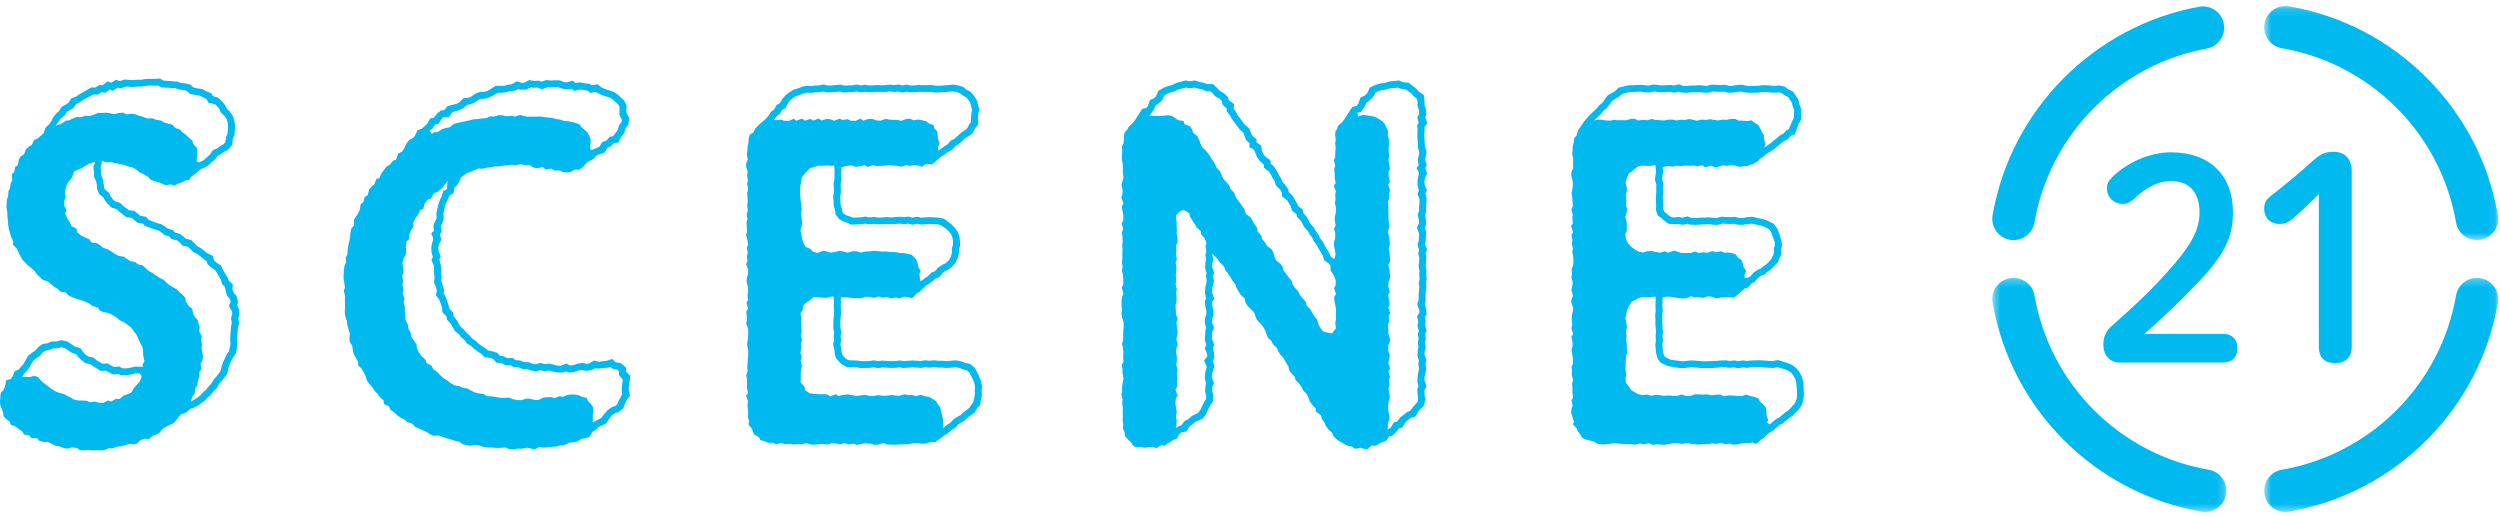 <?xml version="1.0" encoding="UTF-8"?>
<svg width="324px" height="67px" viewBox="0 0 324 67" version="1.1" xmlns="http://www.w3.org/2000/svg" xmlns:xlink="http://www.w3.org/1999/xlink">
    <!-- Generator: Sketch 52.6 (67491) - http://www.bohemiancoding.com/sketch -->
    <title>scene_21</title>
    <desc>Created with Sketch.</desc>
    <defs>
        <polygon id="path-1" points="1.572 1.145 31.905 1.145 31.905 31.477 1.572 31.477"></polygon>
        <polygon id="path-3" points="1.573 0.243 31.905 0.243 31.905 30.574 1.573 30.574"></polygon>
        <polygon id="path-5" points="2.474 0.242 32.808 0.242 32.808 30.576 2.474 30.576"></polygon>
    </defs>
    <g id="Page-1" stroke="none" stroke-width="1" fill="none" fill-rule="evenodd">
        <g id="Desktop" transform="translate(-453, -2188)">
            <g id="scene_21" transform="translate(453, 2186)">
                <path d="M300.519,27.159 C299.399,28.279 298.351,29.291 297.05,30.411 C296.544,30.845 296.071,31.026 295.46,31.026 C294.231,31.026 293.436,30.231 293.436,29.074 C293.436,28.352 293.65,27.918 294.267,27.412 C296.219,25.894 297.845,24.557 299.724,22.859 C300.555,22.1 301.242,21.667 302.398,21.667 C303.952,21.667 304.783,22.678 304.783,24.124 L304.783,46.925 C304.783,48.337 303.988,49.057 302.615,49.057 C301.242,49.057 300.519,48.337 300.519,46.925 L300.519,27.159 Z" id="Fill-1" fill="#00B9EE"></path>
                <path d="M260.488,33.073 C260.649,33.101 260.805,33.112 260.96,33.112 C262.278,33.112 263.44,32.167 263.673,30.827 C265.639,19.422 274.609,10.369 285.997,8.292 C287.492,8.02 288.482,6.586 288.212,5.09 C287.937,3.595 286.503,2.605 285.007,2.875 C271.359,5.363 260.602,16.22 258.242,29.89 C257.986,31.391 258.992,32.814 260.488,33.073" id="Fill-3" fill="#00B9EE"></path>
                <g id="Group-7" transform="translate(291.864, 1.635)">
                    <mask id="mask-2" fill="white">
                        <use xlink:href="#path-1"></use>
                    </mask>
                    <g id="Clip-6"></g>
                    <path d="M3.858,6.613 C15.377,8.6 24.45,17.673 26.437,29.195 C26.671,30.532 27.832,31.477 29.15,31.477 C29.303,31.477 29.461,31.463 29.62,31.438 C31.118,31.179 32.124,29.756 31.866,28.255 C29.484,14.446 18.604,3.569 4.795,1.184 C3.291,0.928 1.87,1.932 1.612,3.43 C1.356,4.928 2.36,6.354 3.858,6.613" id="Fill-5" fill="#00B9EE" mask="url(#mask-2)"></path>
                </g>
                <g id="Group-10" transform="translate(291.864, 37.77)">
                    <mask id="mask-4" fill="white">
                        <use xlink:href="#path-3"></use>
                    </mask>
                    <g id="Clip-9"></g>
                    <path d="M29.619,0.284 C28.118,0.023 26.697,1.032 26.436,2.53 C24.451,14.046 15.376,23.121 3.857,25.109 C2.359,25.367 1.355,26.793 1.614,28.292 C1.844,29.631 3.009,30.574 4.324,30.574 C4.479,30.574 4.638,30.563 4.794,30.535 C18.603,28.15 29.482,17.273 31.867,3.467 C32.123,1.965 31.117,0.542 29.619,0.284" id="Fill-8" fill="#00B9EE" mask="url(#mask-4)"></path>
                </g>
                <g id="Group-13" transform="translate(255.729, 37.77)">
                    <mask id="mask-6" fill="white">
                        <use xlink:href="#path-5"></use>
                    </mask>
                    <g id="Clip-12"></g>
                    <path d="M30.523,25.109 C19.001,23.122 9.928,14.046 7.943,2.527 C7.682,1.029 6.262,0.028 4.758,0.281 C3.262,0.543 2.256,1.966 2.515,3.464 C4.897,17.273 15.777,28.153 29.586,30.535 C29.744,30.563 29.9,30.577 30.058,30.577 C31.373,30.577 32.538,29.629 32.769,28.289 C33.024,26.791 32.021,25.368 30.523,25.109" id="Fill-11" fill="#00B9EE" mask="url(#mask-6)"></path>
                </g>
                <path d="M71.029,17.234 L71.571,17.284 L72.052,17.428 L72.624,17.498 L73.077,17.676 L73.686,17.715 L74.695,17.956 L75.148,18.156 L75.407,18.532 L75.854,18.896 L76.193,19.252 L76.391,19.666 L76.563,20.138 L76.485,21.103 L76.538,21.398 L76.81,21.384 L77.664,21.033 L78.07,20.389 L78.55,20.25 L79.054,19.708 L79.459,19.66 L80.049,18.865 L80.238,18.223 L80.568,17.79 L80.585,17.509 L80.282,16.878 L80.285,15.841 L80.135,15.555 L79.432,14.904 L79.084,14.671 L78.097,14.354 L77.472,14.076 L77.389,14.023 L77.099,13.912 L76.544,14.045 L76.113,13.734 L75.546,13.665 L75.201,13.595 L74.409,13.79 L74.086,13.503 L73.514,13.592 L72.752,13.464 L72.393,13.312 L71.901,13.289 L71.348,13.323 L70.956,13.295 L70.225,13.581 L69.711,13.356 L69.15,13.373 L68.797,13.325 L68.191,13.615 L67.496,13.626 L67.162,13.542 L66.587,13.817 L66.05,13.834 L65.411,13.995 L64.508,14.037 L63.435,14.635 L62.768,14.807 L62.384,14.801 L61.998,14.946 L61.408,15.346 L60.805,15.557 L60.524,15.599 L60.071,16.008 L59.412,16.308 L58.648,16.522 L58.139,17.225 L57.567,17.175 L57.497,17.181 L57.267,17.37 L56.83,18.045 L56.43,18.12 L56.088,18.621 L55.665,18.965 L55.943,19.368 L56.263,19.143 L56.727,19.115 L57.292,18.74 L57.745,18.598 L58.259,18.498 L58.809,18.07 L59.257,17.94 L60.844,17.598 L61.38,17.456 L61.889,17.428 L62.448,17.348 L62.976,17.311 L63.568,17.075 L64.027,17.109 L64.635,16.925 L65.114,16.939 L65.617,17.07 L66.239,17.006 L66.717,17.103 L67.376,16.897 L68.319,17.131 L68.922,17.109 L69.444,17.122 L69.986,17.092 L71.029,17.234 Z M74.548,53.136 L75.034,53.227 L75.451,53.439 L76.046,53.575 L76.182,53.936 L76.58,54.364 L76.866,54.795 L76.933,55.251 L76.827,55.707 L76.83,56.738 L77.931,56.157 L78.239,55.746 L78.737,55.157 L79.318,54.753 L79.746,54.609 L79.974,54.414 L80.185,53.939 L80.627,53.108 L80.568,52.524 L80.619,51.857 L80.71,51.198 L80.21,50.595 L80.238,50.161 L79.96,49.878 L79.398,49.8 L79.179,49.603 L77.544,49.778 L77.197,49.708 L76.649,49.97 L75.949,50.061 L75.473,49.939 L75.051,49.989 L74.431,50.198 L73.75,50.3 L73.403,50.131 L72.83,50.295 L72.102,50.259 L71.132,50.028 L70.501,50.1 L70.089,49.972 L69.45,50.12 L68.691,49.984 L68.338,49.836 L67.688,49.822 L67.243,49.614 L66.553,49.581 L66.198,49.339 L65.5,49.344 L65.072,49.08 L64.294,48.983 L63.977,48.544 L63.593,48.388 L62.798,48.305 L62.403,47.865 L61.953,47.593 L61.397,47.176 L61.08,46.865 L60.524,46.517 L60.221,46.095 L59.718,45.653 L59.457,45.314 L58.943,44.886 L58.431,43.966 L57.925,43.424 L57.875,43.012 L57.339,42.467 L57.289,41.867 L56.972,40.925 L56.485,40.246 L56.619,39.691 L56.522,39.235 L56.233,38.545 L56.33,38.017 L56.249,37.375 L56.258,36.855 L56.227,36.452 L55.913,35.682 L56.105,35.296 L55.918,34.676 L55.905,34.012 L56.055,33.303 L56.099,33.203 L56.152,32.88 L55.891,32.249 L56.235,31.894 L56.177,31.201 L56.574,30.298 L56.552,29.656 L56.8,28.536 L57.016,27.888 L57.225,27.466 L57.539,26.537 L57.583,26.721 L57.909,26.493 L58.023,25.459 L57.45,26.148 L57.475,26.251 L56.7,26.862 L56.21,27.046 L55.863,27.746 L55.443,27.849 L55.032,28.397 L54.859,29.058 L54.465,29.231 L54.162,29.859 L53.859,30.245 L53.584,30.773 L53.525,31.465 L53.278,31.819 L53.055,32.358 L53.016,33.014 L52.683,33.314 L52.591,34.028 L52.655,34.643 L52.555,35.096 L52.294,35.524 L52.152,36.146 L52.294,36.827 L52.297,37.319 L52.124,37.773 L52.235,38.467 L52.166,38.943 L52.285,39.588 L52.18,40.052 L52.433,40.747 L52.294,41.164 L52.48,41.845 L52.466,42.326 L52.558,43.471 L52.858,44.085 L52.916,44.56 L53.239,45.147 L53.258,45.614 L53.989,46.645 L54.025,47.118 L54.309,47.701 L54.67,48.185 L55.118,48.599 L55.293,49.047 L55.955,49.425 L56.13,49.822 L56.661,50.223 L57.431,50.976 L57.953,51.296 L58.362,51.635 L58.887,51.927 L59.532,52.041 L59.966,52.266 L60.602,52.352 L61.005,52.599 L61.511,52.852 L62.106,52.988 L62.67,53.066 L63.084,53.339 L63.768,53.366 L64.28,53.444 L64.811,53.55 L65.405,53.561 L65.978,53.525 L66.42,53.717 L66.998,53.845 L67.601,53.858 L68.238,53.647 L68.71,53.678 L69.197,53.808 L69.781,53.85 L70.425,53.522 L71.387,53.461 L71.874,53.603 L72.535,53.336 L72.958,53.433 L73.583,53.172 L74.025,53.133 L74.548,53.136 Z M68.811,60.124 L68.255,60.021 L67.601,60.165 L67.104,60.129 L66.526,60.241 L65.995,60.207 L65.525,59.999 L64.858,60.038 L64.321,60.049 L63.799,59.993 L63.218,59.993 L62.687,59.943 L62.217,59.751 L61.631,59.648 L60.961,59.785 L59.966,59.576 L59.563,59.265 L58.932,59.12 L58.442,58.945 L57.886,58.809 L57.397,58.626 L56.861,58.453 L56.18,58.481 L55.757,58.292 L55.326,58.006 L54.292,57.53 L53.773,57.314 L53.475,56.933 L52.805,56.708 L52.472,56.391 L51.893,56.132 L51.493,55.829 L51.11,55.465 L50.618,55.126 L50.448,54.681 L49.736,54.353 L49.725,53.911 L49.203,53.433 L48.939,53.033 L48.5,52.61 L48.266,52.188 L47.863,51.735 L47.543,51.307 L47.413,50.843 L47.176,50.309 L46.885,49.808 L46.409,49.344 L46.423,48.925 L45.834,47.86 L45.734,47.382 L45.656,46.848 L45.308,46.256 L45.283,45.809 L45.35,45.283 L45.011,44.119 L44.967,43.61 L44.755,43.012 L44.68,42.512 L44.711,42.006 L44.716,41.436 L44.7,40.872 L44.722,40.333 L44.552,39.696 L44.714,39.276 L44.616,38.601 L44.519,38.048 L44.561,36.994 L44.644,36.48 L44.847,36.007 L44.83,35.329 L45.031,34.926 L45.058,34.27 L45.144,33.767 L45.267,33.244 L45.375,32.691 L45.417,32.096 L45.539,31.599 L45.867,31.24 L45.881,30.456 L46.404,29.653 L46.657,29.125 L46.737,28.452 L47.082,28.208 L47.271,27.513 L47.655,27.302 L47.841,26.554 L48.119,26.215 L48.513,25.895 L48.758,25.214 L49.161,25.064 L49.475,24.402 L50.103,23.577 L50.523,23.346 L50.923,22.837 L51.332,22.682 L51.602,21.892 L52.094,21.662 L52.347,21.292 L52.65,20.641 L53.039,20.138 L53.497,19.897 L53.773,19.616 L54.103,18.874 L54.651,18.685 L55.354,18.065 L55.763,17.345 L56.199,17.267 L56.647,16.717 L57.194,16.28 L57.558,16.294 L58.009,15.741 L59.157,15.457 L59.51,15.282 L60.057,14.726 L60.641,14.687 L61.039,14.537 L61.608,14.143 L62.195,13.906 L62.717,13.92 L63.134,13.801 L63.601,13.542 L64.221,13.125 L65.305,13.117 L65.95,12.953 L66.292,12.933 L66.995,12.533 L67.576,12.731 L67.929,12.719 L68.605,12.372 L69.18,12.486 L69.833,12.45 L70.178,12.58 L70.795,12.375 L71.351,12.439 L71.882,12.411 L72.585,12.416 L73.063,12.631 L73.428,12.678 L74.234,12.458 L74.564,12.756 L75.168,12.664 L75.712,12.797 L76.388,12.847 L76.685,13.042 L77.455,12.92 L77.95,13.328 L78.423,13.534 L79.551,13.909 L80.007,14.223 L80.88,15.018 L81.213,15.685 L81.18,16.291 L81.197,16.63 L81.536,17.3 L81.447,18.165 L81.083,18.607 L80.896,19.254 L80.546,19.696 L80.118,20.491 L79.571,20.539 L79.112,21.003 L78.753,21.122 L78.336,21.792 L77.35,22.112 L76.908,22.615 L76.393,22.854 L76.029,23.099 L75.568,23.63 L75.162,23.935 C75.084,23.997 74.995,24.024 74.898,24.024 L74.801,23.98 L74.5,23.974 L73.956,24.286 L73.5,24.35 L72.991,24.297 L72.516,24.099 L71.86,24.094 L71.446,23.849 L70.695,23.966 L70.375,23.646 L69.575,23.805 L69.127,23.705 L68.685,23.413 L67.993,23.388 L67.496,23.265 L66.806,23.429 L66.339,23.349 L65.736,23.421 L65.205,23.466 L64.647,23.574 L64.149,23.555 L63.56,23.699 L63.059,23.732 L62.498,23.874 L61.995,23.835 L61.383,24.094 L60.891,24.322 L60.519,24.413 L59.743,25 L59.488,25.55 L59.171,26.095 L58.907,26.304 L58.748,27.093 L58.273,27.321 L58.042,27.835 L57.834,28.258 L57.664,28.766 L57.467,29.703 L57.508,30.404 L57.147,31.313 L57.244,32.077 L57.011,32.336 L57.205,33.086 L56.9,33.617 L56.811,34.07 L56.825,34.484 L57.122,35.254 L56.939,35.638 L57.125,36.335 L57.155,36.825 L57.153,37.364 L57.25,38 L57.189,38.415 L57.392,39.004 L57.55,39.632 L57.492,39.982 L57.823,40.613 L58.173,41.697 L58.22,41.989 L58.731,42.526 L58.784,42.982 L59.193,43.488 L59.665,44.308 L60.157,44.752 L60.416,45.089 L60.927,45.539 L61.153,45.845 L61.697,46.217 L62.023,46.542 L62.456,46.862 L63.009,47.207 L63.218,47.412 L63.84,47.537 L64.502,47.752 L64.761,48.085 L65.347,48.205 L65.706,48.416 L66.428,48.399 L66.82,48.677 L67.443,48.724 L67.874,48.922 L68.513,48.936 L69,49.147 L69.38,49.205 L70.084,49.027 L70.556,49.186 L71.204,49.116 L72.241,49.386 L72.655,49.397 L73.4,49.116 L73.858,49.358 L74.261,49.328 L74.89,49.119 L75.501,49.03 L75.974,49.15 L76.332,49.111 L77.011,48.724 L77.555,48.88 L78.506,48.783 L79.362,48.524 L79.765,48.933 L80.466,49.061 L81.169,49.675 L81.138,50.139 L81.7,50.734 L81.6,51.549 L81.508,52.004 L81.48,52.457 L81.644,53.289 L81.236,53.833 L81.01,54.287 L80.76,54.951 L80.174,55.407 L79.676,55.571 L79.32,55.835 L78.965,56.26 L78.562,56.874 L77.586,57.344 L77.088,57.778 L76.78,57.972 L76.349,58.667 L75.662,58.828 L75.598,58.828 L75.357,58.881 L74.77,59.24 L74.275,59.32 L73.722,59.382 L73.105,59.715 L72.646,59.71 L72.049,59.885 L71.54,59.907 L70.423,60.021 L69.92,59.913 L69.227,60.249 L68.811,60.124 Z" id="Fill-14" fill="#00B9EE"></path>
                <path d="M20.221,17.524 L20.846,17.616 L21.258,17.866 L22.4,18.191 L22.686,18.575 L23.356,18.797 L23.645,19.15 L24.129,19.5 L24.499,19.862 L24.941,20.226 L25.035,20.648 L25.508,21.149 L25.561,21.56 L25.586,22.061 L25.508,22.553 L25.491,22.931 L25.814,23.053 L26.42,22.744 L26.8,22.38 L27.178,22.074 L27.595,21.457 L28.112,21.254 L28.632,20.862 L29.005,20.673 L29.188,20.426 L29.324,19.681 L29.488,19.331 L29.558,18.294 L29.494,17.819 L29.363,17.416 L29.088,17.029 L28.624,16.576 L28.41,16.106 L28.11,15.734 L27.826,15.501 L27.009,15.328 L26.773,14.845 L25.903,14.397 L25.374,14.316 L24.61,14.163 L24.243,13.802 L23.815,13.669 L23.084,13.574 L22.725,13.427 L20.919,13.332 L20.524,13.104 L19.429,13.091 L18.956,13.116 L18.359,13.224 L17.839,13.21 L17.249,13.277 L16.304,13.216 L15.632,13.469 L15.29,13.363 L14.614,13.774 L14.253,13.605 L13.655,14.016 L13.186,13.938 L12.594,14.28 L12.113,14.236 L10.72,14.989 L10.184,15.353 L9.911,15.462 L9.516,16.006 L8.677,16.493 L8.324,17.046 L7.918,17.33 L7.209,18.305 L7.951,18.027 L8.527,17.646 L8.974,17.588 L9.528,17.31 L10.017,17.146 L10.5,17.196 L11.109,16.985 L11.565,17.043 L12.171,16.865 L12.721,16.618 L13.177,16.649 L13.744,16.59 L14.242,16.671 L14.767,16.799 L15.437,16.637 L15.96,16.598 L16.391,16.818 L17.094,16.726 L17.566,16.824 L18.056,17.015 L18.617,17.168 L19.12,17.357 L19.751,17.321 L20.221,17.524 Z M11.585,23.209 L11.054,23.481 L10.578,23.812 L10.125,23.976 L9.597,24.243 L9.336,25.01 L9.074,25.343 L8.719,25.746 L8.532,26.383 L8.399,26.911 L8.521,27.592 L8.332,27.976 L8.327,28.623 L8.619,29.249 L8.438,29.657 L8.744,30.347 L9.061,30.816 L9.247,31.295 L9.936,31.656 L9.997,32.087 L10.517,32.537 L11.576,33.012 L11.829,33.41 L12.61,33.535 L12.972,33.782 L13.372,34.119 L13.994,34.319 L14.423,34.58 L14.87,34.891 L15.384,35.169 L16.051,35.261 L16.413,35.545 L16.894,35.834 L17.536,35.956 L17.867,36.253 L18.52,36.409 L19.231,37.093 L19.771,37.382 L20.174,37.685 L20.638,37.985 L21.169,38.233 L21.903,38.93 L22.92,39.508 L23.237,39.861 L23.682,40.231 L24.026,40.618 L24.09,41.093 L24.435,41.629 L24.93,42.041 L24.98,42.449 L25.183,42.986 L25.627,43.492 L25.722,43.917 L25.894,44.445 L25.802,44.904 L26.155,45.574 L26.047,45.96 L26.172,46.585 L26.117,47.055 L26.228,47.672 L26.306,48.214 L26.242,48.692 L25.994,49.132 L26.097,49.877 L25.847,50.202 L25.83,50.894 L25.658,51.314 L25.588,51.934 L25.333,52.298 L25.23,52.968 L24.974,53.332 L24.693,54.074 L25.28,53.735 L25.928,53.284 L26.37,52.787 L26.692,52.531 L27.084,52.022 L27.367,51.75 L27.729,51.13 L28.04,50.822 L28.59,50.079 L28.727,49.471 L28.913,48.915 L29.438,47.845 L29.675,47.528 L29.869,46.613 L29.819,45.991 L29.953,44.228 L30.044,43.886 L29.936,43.219 L30.1,42.697 L30.075,42.385 L29.663,41.646 L29.905,41.093 L29.836,40.829 L29.413,40.29 L29.21,39.545 L29.208,39.431 L29.133,39.147 L28.766,38.822 L28.66,38.313 L27.921,37.035 L27.454,36.701 L26.889,36.245 L26.806,35.862 L26.3,35.503 L25.569,34.911 L24.98,34.605 L24.365,33.974 L23.618,33.818 L23.245,33.363 L22.934,33.143 L22.222,32.99 L21.928,32.637 L21.313,32.456 L20.88,32.084 L20.518,31.859 L20.004,31.723 L18.773,31.261 L18.492,30.98 L17.817,30.858 L17.044,30.219 L16.346,30.13 L15.423,29.396 L15.109,29.115 L14.467,28.91 L13.944,28.412 L13.561,27.901 L13.408,27.595 L12.858,27.167 L12.574,26.483 L12.552,25.941 L12.463,25.513 L12.168,24.871 L12.199,24.34 L12.088,23.634 L12.179,23.436 L12.327,22.981 L11.585,23.209 Z M12.777,54.185 L13.375,54.202 L13.992,53.913 L14.414,54.021 L15.045,53.679 L15.49,53.71 L16.057,53.254 L17.005,52.895 L17.386,52.25 L18.067,51.503 L18.328,50.936 L18.325,50.699 L18.119,50.399 L17.527,50.399 L16.933,50.555 L16.349,50.627 L15.685,50.638 L15.32,50.452 L14.623,50.533 L13.744,50.041 L13.044,50.066 L12.049,49.44 L11.718,49.196 L11.073,49.062 L10.517,48.637 L10.097,48.217 L9.878,47.936 L9.233,47.675 L8.377,47.108 L7.999,47.014 L7.307,47.144 L6.912,47.147 L6.264,47.378 L5.908,47.428 L5.564,47.642 L5.152,48.145 L4.677,48.426 L4.36,48.692 L3.74,49.735 L2.837,50.813 L3.829,50.861 L4.513,50.705 L4.952,50.894 L5.275,51.291 L5.719,51.692 L6.223,52.036 L6.614,52.37 L7.104,52.673 L7.626,52.901 L8.204,53.034 L8.61,53.259 L9.102,53.49 L9.541,53.765 L10.139,53.904 L10.728,53.907 L11.24,53.943 L11.679,54.141 L12.285,54.046 L12.777,54.185 Z M11.446,60.317 L10.856,60.367 L10.348,60.342 L9.953,60.047 L9.302,59.981 L8.663,60.153 L8.229,60.053 L7.771,59.856 L7.179,59.761 L6.753,59.53 L6.248,59.302 L5.605,59.266 L5.111,59.155 L4.822,58.794 L4.046,58.758 L3.79,58.443 L3.112,58.302 L2.898,57.932 L2.403,57.582 L2,57.259 L1.383,57.048 L1.286,56.67 L0.749,56.273 L0.438,55.914 L0.413,55.497 L0.024,54.457 L0.002,53.988 L0.093,52.879 L0.435,52.578 L0.585,52.262 L0.827,51.258 L1.347,51.144 L1.414,51.114 L1.603,50.822 L1.914,50.091 L2.401,49.904 L3.048,49.165 L3.643,48.117 L4.179,47.692 L4.527,47.472 L4.997,46.947 L5.553,46.563 L6.092,46.505 L6.717,46.252 L7.254,46.26 L7.979,46.085 L8.755,46.271 L9.675,46.9 L10.437,47.141 L10.798,47.667 L11.131,47.992 L11.432,48.206 L12.096,48.339 L12.56,48.717 L13.252,49.123 L13.958,49.107 L14.748,49.568 L15.44,49.493 L15.876,49.729 L16.318,49.746 L16.794,49.682 L17.472,49.515 L18.525,49.529 L18.478,49.229 L18.725,48.82 L18.556,48.053 L18.539,47.561 L18.464,46.989 L18.147,46.399 L17.716,45.426 L17.344,44.934 L17.03,44.476 L16.535,44.081 L16.06,43.759 L15.526,43.5 L15.131,43.175 L14.642,42.855 L14.131,42.58 L13.483,42.46 L12.972,42.288 L12.682,41.863 L11.971,41.66 L11.604,41.343 L11.02,41.087 L10.473,40.882 L9.894,40.72 L9.364,40.523 L8.883,40.292 L8.546,39.92 L7.813,39.784 L7.518,39.467 L7.001,39.155 L6.612,38.819 L6.175,38.466 L5.53,38.266 L5.214,37.946 L4.805,37.568 L4.496,37.149 L4.077,36.74 L3.607,36.387 L2.865,35.62 L2.389,34.694 L2.175,34.202 L1.658,33.713 L1.733,33.304 L1.444,32.693 L1.283,32.201 L1.144,31.678 L1.063,31.153 L1.03,30.619 L0.958,30.055 L0.95,29.524 L0.836,28.923 L0.883,27.876 L1.058,27.417 L1.091,26.786 L1.297,26.369 L1.391,25.755 L1.594,25.324 L1.528,24.582 L1.831,24.32 L1.967,23.642 L2.32,23.392 L2.451,22.639 L2.684,22.258 L3.101,22.019 L3.373,21.335 L3.699,21.043 L4.121,20.765 L4.444,20.12 L4.83,19.97 L5.286,19.598 L5.661,19.25 L5.897,18.55 L6.348,18.122 L6.603,17.788 L6.895,17.207 L7.329,16.654 L7.618,16.44 L7.979,15.862 L8.855,15.339 L9.272,14.719 L9.806,14.547 L10.234,14.252 L11.857,13.321 L12.31,13.357 L12.908,13.007 L13.291,13.06 L13.964,12.532 L14.389,12.732 L15.048,12.34 L15.532,12.512 L16.124,12.309 L17.241,12.387 L17.794,12.326 L18.283,12.34 L18.889,12.234 L19.418,12.209 L20.015,12.226 L20.724,12.173 L21.177,12.443 L23.014,12.579 L23.381,12.735 L24.018,12.807 L24.688,12.982 L25.041,13.321 L25.522,13.449 L26.189,13.527 L26.678,13.81 L27.398,14.091 L27.59,14.458 L28.232,14.644 L28.793,15.156 L29.21,15.695 L29.38,16.048 L29.8,16.487 L30.214,17.099 L30.381,17.671 L30.47,18.258 L30.394,19.531 L30.178,19.987 L30.1,20.754 L29.58,21.399 L29.08,21.635 L28.532,22.041 L28.237,22.172 L27.79,22.73 L27.406,23.031 L26.906,23.495 L26.378,23.781 L25.986,23.931 L25.066,24.721 L24.818,24.86 L24.452,25.352 L24.035,25.371 L23.52,25.669 L23.073,25.807 L22.553,26.055 L22.169,25.888 L21.494,26.013 L20.588,25.627 L20.004,25.474 L19.495,25.274 L19.19,24.907 L18.631,24.593 L18.111,24.351 L17.733,24.009 L17.194,23.714 L16.58,23.57 L16.107,23.37 L14.965,23.156 L14.431,23.019 L13.797,23.045 L13.219,22.855 L13.183,23.139 L13.041,23.703 L13.102,24.273 L13.097,24.676 L13.341,25.304 L13.447,25.86 L13.48,26.308 L13.6,26.569 L14.131,26.989 L14.356,27.481 L14.642,27.848 L14.92,28.095 L15.573,28.301 L16.001,28.726 L16.688,29.235 L17.411,29.327 L18.178,29.977 L18.906,30.091 L19.281,30.497 L20.254,30.878 L20.963,31.081 L21.436,31.389 L21.733,31.628 L22.403,31.814 L22.686,32.137 L23.301,32.295 L23.879,32.737 L24.076,32.946 L24.763,33.093 L25.213,33.532 L25.538,33.882 L26.083,34.188 L26.87,34.816 L27.606,35.181 L27.701,35.709 L28.012,36.009 L28.641,36.409 L28.896,36.979 L29.524,38.041 L29.597,38.319 L30.183,38.891 L30.119,39.486 L30.228,39.845 L30.675,40.401 L30.853,41.171 L30.72,41.513 L30.975,42.105 L31.012,42.816 L30.884,43.242 L30.992,43.906 L30.831,44.428 L30.722,45.996 L30.778,46.622 L30.695,47.189 L30.531,47.903 L30.183,48.348 L29.744,49.257 L29.591,49.721 L29.466,50.441 L28.704,51.417 L28.413,51.711 L28.118,52.281 L27.732,52.634 L27.295,53.195 L26.962,53.454 L26.497,53.974 L25.53,54.633 L24.991,54.877 L24.652,54.991 L24.171,55.447 L23.515,55.675 L23.173,56.006 L22.828,56.481 L22.464,56.84 L21.536,57.304 L21.055,57.596 L20.641,58.118 L20.24,58.321 L19.757,58.499 L19.262,58.952 L18.826,58.83 L18.225,59.041 L17.722,59.511 L17.297,59.578 L16.794,59.514 L16.182,59.708 L15.679,59.836 L15.176,59.883 L14.598,60.109 L14.136,60.086 L13.514,60.334 L13.041,60.361 L12.516,60.348 L11.971,60.37 L11.446,60.317 Z" id="Fill-16" fill="#00B9EE"></path>
                <path d="M151.84,17.002 L152.698,17.574 L153.396,17.674 L153.513,18.088 L154.23,18.383 L154.48,18.739 L154.628,19.214 L155.195,19.678 L155.386,20.076 L155.57,20.568 L155.801,21.085 L156.301,21.541 L156.612,21.933 L157.477,23.278 L157.694,23.751 L158.135,24.215 L158.299,24.648 L158.519,25.157 L158.964,25.63 L159.317,26.035 L159.467,26.483 L159.948,26.961 L160.081,27.392 L160.387,27.901 L160.757,28.354 L161.032,28.79 L161.346,29.249 L161.46,29.727 L162.099,30.183 L162.555,31.036 L162.911,31.506 L162.975,31.984 L163.456,32.509 L163.545,32.946 L163.967,33.457 L164.228,33.888 L164.782,34.299 L165.015,34.689 L165.135,35.172 L165.36,35.717 L165.916,36.165 L166.219,36.543 L166.316,37.004 L167.03,37.96 L167.392,38.397 L167.506,38.858 L167.895,39.372 L168.265,39.798 L168.481,40.242 L169.232,41.135 L169.335,41.596 L169.832,42.096 L170.057,42.513 L170.344,42.989 L170.722,43.447 L170.819,43.917 L171.091,44.465 L171.472,44.945 L172.089,45.123 L172.629,45.21 L173.137,44.531 L173.046,43.814 L173.151,43.367 L173.118,42.744 L173.157,42.23 L173.071,41.615 L172.951,41.048 L172.901,40.523 L173.14,40.112 L172.901,39.342 L173.093,38.98 L173.101,38.341 L172.876,37.696 L172.437,37.015 L172.428,36.431 L172.217,36.17 L171.586,35.706 L171.461,35.167 L170.886,34.224 L170.675,33.78 L170.227,33.193 L170.091,32.834 L169.707,32.329 L169.51,31.97 L169.023,31.411 L168.612,30.625 L168.101,30.113 L168.014,29.741 L167.433,29.285 L167.286,28.732 L166.8,27.937 L166.144,27.442 L166.102,26.894 L165.863,26.522 L165.343,26.022 L165.229,25.516 L164.89,25.001 L164.684,24.576 L164.459,24.234 L163.82,23.751 L163.789,23.339 L163.267,22.858 L162.914,22.344 L162.666,21.758 L162.639,21.652 L162.494,21.377 L161.913,21.06 L161.949,20.579 L161.474,20.112 L161.146,19.211 L160.637,18.739 L159.634,17.377 L159.425,16.979 L158.964,16.396 L158.98,16.045 L158.455,15.581 L158.336,15.086 L158.058,14.786 L157.463,14.469 L157.104,14.025 L156.879,13.838 L156.256,13.783 L155.762,13.58 L155.247,13.48 L154.817,13.355 L154.194,13.446 L153.738,13.349 L152.732,13.591 L152.118,13.883 L151.653,13.991 L151.195,14.177 L150.906,14.366 L150.628,14.975 L150.052,15.475 L149.83,15.598 L149.527,16.223 L148.954,17.002 L150.188,17.021 L150.747,16.996 L151.3,16.94 L151.84,17.002 Z M152.843,29.46 L152.415,29.91 L152.487,30.691 L152.482,31.178 L152.529,31.745 L152.501,32.256 L152.598,32.862 L152.623,33.379 L152.412,33.813 L152.473,34.499 L152.398,34.98 L152.526,35.625 L152.359,36.034 L152.476,36.723 L152.418,37.187 L152.387,37.746 L152.457,38.341 L152.354,38.808 L152.526,39.486 L152.426,39.911 L152.482,40.537 L152.482,41.059 L152.354,41.546 L152.404,42.719 L152.632,43.353 L152.471,43.739 L152.523,44.392 L152.618,44.957 L152.576,45.443 L152.443,45.949 L152.635,46.649 L152.479,47.044 L152.418,47.633 L152.534,48.262 L152.515,48.751 L152.454,49.279 L152.607,49.932 L152.504,50.366 L152.598,51.008 L152.526,51.48 L152.559,52.086 L152.354,52.52 L152.61,53.284 L152.395,53.637 L152.329,54.255 L152.509,55.428 L152.407,55.895 L152.496,56.545 L152.437,57.454 L152.821,57.212 L153.11,57.118 L153.491,56.587 L153.963,56.334 L154.475,55.903 L155.275,55.511 L155.539,55.163 L156.067,54.077 L156.309,53.713 L156.331,53.359 L156.179,52.726 L156.234,51.978 L156.32,51.7 L156.145,51.075 L156.192,50.332 L156.393,49.537 L156.051,48.701 L156.42,48.256 L156.459,48.187 L156.434,47.867 L156.142,47.091 L156.34,46.73 L156.165,46.116 L156.179,45.532 L156.223,44.759 L156.318,44.517 L156.151,43.906 L156.17,43.203 L156.345,42.758 L156.351,42.319 L156.198,41.677 L156.145,40.99 L156.315,40.665 L156.167,40.056 L156.192,39.356 L156.393,38.413 L156.287,37.777 L156.379,37.39 L156.179,36.754 L156.218,36.012 L156.309,35.659 L156.223,35.011 L156.337,34.572 L156.226,33.891 L156.368,33.524 L156.117,32.871 L155.689,32.412 L155.631,31.956 L155.067,31.456 L154.853,31.05 L154.536,30.575 L154.247,30.11 L154.116,29.616 L153.46,29.238 L153.366,29.199 L152.843,29.46 Z M177.713,17.038 L178.235,17.163 L178.672,17.402 L179.136,17.688 L179.464,18.063 L179.656,18.508 L179.911,19.011 L179.85,19.439 L179.995,20.054 L180.061,20.571 L179.975,21.04 L179.964,21.621 L180.042,22.211 L179.947,22.678 L180.031,23.309 L180.134,23.867 L179.947,24.281 L179.981,24.94 L180.136,25.535 L179.906,25.913 L180.142,26.672 L180.034,27.075 L180.067,27.684 L179.872,28.117 L179.934,28.796 L179.928,29.307 L179.95,29.863 L179.939,30.397 L180.031,30.992 L180.028,31.497 L179.875,31.97 L180.014,32.662 L180.086,33.182 L180.117,33.71 L179.972,34.177 L180.086,34.853 L180.136,35.375 L180.148,35.903 L179.922,36.34 L180.095,37.082 L180.148,37.577 L180.139,38.094 L179.95,38.555 L179.917,39.189 L180.125,39.836 L179.903,40.201 L180.103,41.449 L179.922,41.866 L180.17,42.611 L179.97,42.966 L180.042,43.647 L179.87,44.075 L179.936,44.748 L179.931,45.262 L180.156,45.907 L180.1,46.344 L179.92,46.825 L179.922,47.469 L180.123,48.098 L179.934,49.068 L180.15,49.763 L179.928,50.121 L180.142,50.872 L179.992,51.261 L180.061,51.917 L179.939,52.378 L180.073,53.051 L180.117,53.568 L179.967,54.024 L179.903,54.627 L179.92,55.216 L180.042,55.817 L180.095,56.353 L179.889,56.751 L179.861,57.232 L179.856,57.646 L180.203,57.462 L180.667,56.709 L181.076,56.642 L181.423,56.134 L182.407,55.372 L182.741,55.269 L183.086,54.802 L183.736,54.052 L183.795,53.726 L183.722,53.176 L183.669,52.401 L183.842,52.067 L183.689,51.455 L183.717,50.752 L183.914,49.796 L183.808,49.154 L183.9,48.765 L183.7,48.128 L183.742,47.383 L183.833,47.025 L183.747,46.374 L183.861,45.932 L183.747,45.246 L183.889,44.876 L183.7,44.195 L183.82,43.745 L183.653,42.98 L183.97,42.497 L183.934,42.166 L183.658,41.418 L183.853,40.907 L183.856,40.378 L183.881,39.8 L183.95,39.306 L183.87,38.661 L183.978,38.188 L183.931,37.599 L183.967,37.132 L183.845,36.487 L183.95,35.5 L183.797,34.783 L183.931,34.427 L183.7,33.721 L183.875,33.182 L183.9,32.242 L183.625,31.464 L183.886,30.989 L183.895,30.544 L183.736,29.827 L183.911,29.343 L183.908,28.771 L183.97,28.248 L183.972,27.839 L183.7,27.072 L183.897,26.722 L183.728,26.127 L183.703,25.474 L183.822,24.785 L183.861,24.673 L183.886,24.357 L183.575,23.773 L183.87,23.398 L183.728,22.736 L183.945,21.799 L183.775,21.11 L183.681,19.448 L183.725,18.961 L183.658,18.213 L183.87,17.927 L183.683,17.216 L183.917,16.74 L183.911,16.326 L183.703,15.692 L183.722,15.173 L183.703,15.081 L183.578,14.747 L183.172,14.436 L182.927,14.13 L182.216,13.61 L181.543,13.496 L181.24,13.363 L180.217,13.43 L179.564,13.63 L179.075,13.683 L178.591,13.822 L178.271,13.994 L177.946,14.6 L177.374,15.122 L177.112,15.273 L176.798,15.926 L176.362,16.51 L175.928,16.618 L176,17.107 L176.67,16.879 L177.713,17.038 Z M176.84,60.195 L176.326,60.025 L175.611,60.164 L175.236,59.881 L174.605,59.75 L174.174,59.503 L173.663,59.238 L173.215,58.927 L172.834,58.538 L172.631,58.071 L172.145,57.615 L171.831,57.22 L171.656,56.77 L171.319,56.273 L171.186,55.794 L170.536,55.35 L170.516,54.941 L170.041,54.432 L169.757,54.021 L169.596,53.554 L169.321,53.037 L168.879,52.587 L168.684,52.164 L168.342,51.686 L167.914,51.264 L167.792,50.83 L167.339,50.341 L167.072,49.927 L166.958,49.44 L166.611,48.909 L166.372,48.451 L165.966,47.986 L165.668,47.558 L165.485,47.094 L164.976,46.63 L164.793,46.216 L164.32,45.763 L163.967,44.826 L163.675,44.312 L163.283,43.856 L162.883,43.447 L162.527,42.485 L161.666,41.618 L161.402,41.198 L161.329,40.701 L160.779,40.195 L160.256,39.328 L160.103,38.844 L159.7,38.341 L159.453,37.907 L159.144,37.438 L158.794,36.987 L158.633,36.529 L158.133,36.051 L157.841,35.634 L157.093,34.85 L157.243,35.65 L157.104,36.195 L157.093,36.593 L157.349,37.304 L157.224,37.771 L157.335,38.438 L157.09,39.478 L157.082,39.895 L157.36,40.684 L157.09,41.137 L157.096,41.582 L157.254,42.266 L157.268,42.897 L157.085,43.361 L157.065,43.745 L157.338,44.506 L157.096,45.009 L157.076,45.532 L157.079,45.938 L157.371,46.711 L157.171,47.075 L157.338,47.761 L157.377,48.453 L157.182,48.729 L157.396,49.415 L157.074,50.527 L157.065,50.925 L157.321,51.667 L157.113,52.195 L157.09,52.626 L157.246,53.265 L157.193,54.066 L156.826,54.555 L156.306,55.628 L155.901,56.239 L154.953,56.656 L154.458,57.073 L154.18,57.24 L153.755,57.921 L153.14,58.027 L152.893,58.193 L152.509,58.847 L151.984,59.052 L151.567,59.369 L151.512,59.38 L151.278,59.497 L150.978,59.753 L150.511,59.692 L149.897,60.078 L149.477,59.956 L148.896,59.95 L148.312,60.028 L147.859,59.914 L147.2,59.953 L146.822,59.708 L146.555,59.302 L146.125,58.902 L145.799,58.499 L145.752,58.065 L145.519,57.504 L145.583,57.076 L145.494,56.464 L145.516,55.967 L145.494,55.397 L145.521,54.869 L145.444,54.268 L145.485,53.768 L145.335,53.132 L145.435,52.687 L145.419,52.078 L145.599,51.025 L145.474,50.369 L145.482,49.877 L145.368,49.271 L145.605,48.881 L145.563,48.189 L145.599,47.683 L145.521,47.08 L145.413,46.519 L145.566,46.085 L145.571,44.915 L145.638,44.387 L145.619,43.792 L145.43,43.166 L145.343,42.647 L145.399,42.16 L145.355,41.56 L145.349,41.026 L145.421,40.509 L145.596,40.003 L145.374,39.272 L145.577,38.902 L145.563,37.699 L145.413,37.082 L145.488,36.623 L145.413,36.001 L145.449,35.497 L145.455,34.93 L145.485,34.386 L145.435,33.793 L145.502,33.29 L145.477,32.69 L145.388,32.106 L145.574,31.681 L145.366,30.947 L145.577,30.583 L145.577,29.927 L145.482,29.335 L145.371,28.771 L145.605,28.373 L145.33,27.598 L145.46,27.203 L145.491,26.608 L145.346,25.977 L145.455,25.53 L145.616,24.999 L145.505,24.309 L145.53,23.817 L145.496,23.234 L145.402,22.647 L145.394,22.124 L145.452,21.596 L145.394,20.979 L145.61,20.559 L145.669,19.915 L145.699,19.311 L145.947,18.911 L146.119,18.797 C146.222,18.558 146.258,18.447 146.355,18.364 L146.717,18.052 L147.042,17.649 L148.02,16.109 L148.59,15.979 L148.762,15.745 L149.029,14.961 L149.566,14.728 L149.83,14.475 L150.122,13.766 L150.825,13.366 L151.414,13.138 L151.865,13.032 L152.498,12.732 L153.677,12.423 L154.194,12.537 L154.867,12.426 L155.459,12.624 L156.067,12.749 L156.426,12.888 L157.229,12.904 L157.791,13.455 L158.047,13.755 L158.661,14.119 L159.139,14.586 L159.245,14.975 L159.939,15.487 L159.881,16.045 L160.209,16.546 L160.429,16.963 L161.335,18.175 L161.882,18.625 L162.263,19.567 L162.858,20.07 L162.836,20.434 L163.467,20.896 L163.539,21.535 L163.725,21.958 L163.97,22.291 L164.643,22.767 L164.673,23.197 L165.137,23.609 L165.485,24.179 L165.693,24.598 L166.088,25.224 L166.169,25.532 L166.591,25.999 L166.964,26.536 L167.016,26.894 L167.478,27.311 L168.131,28.418 L168.228,28.69 L168.823,29.149 L168.915,29.624 L169.371,30.135 L169.824,30.997 L170.291,31.511 L170.488,31.887 L170.919,32.47 L171.053,32.823 L171.481,33.377 L171.686,33.83 L172.315,34.864 L172.417,35.208 L172.904,35.589 L173.034,35.219 L173.087,34.989 L173.009,34.436 L172.89,33.863 L172.887,33.36 L173.037,32.885 L173.059,32.262 L172.893,31.631 L173.101,31.245 L172.973,30.53 L173.007,30.058 L173.126,29.554 L173.146,28.951 L173.001,28.326 L173.09,27.873 L173.037,27.253 L173.129,26.772 L172.854,26.063 L173.101,25.724 L172.971,24.993 L172.982,24.509 L172.901,23.909 L173.051,23.464 L172.865,22.753 L173.043,22.361 L173.043,21.719 L173.101,21.193 L173.034,20.576 L173.112,20.081 L173.026,19.428 L173.098,18.911 L173.276,18.797 C173.337,18.519 173.349,18.364 173.482,18.247 L173.866,17.913 L174.21,17.48 L175.247,15.87 L175.839,15.715 L176.034,15.442 L176.323,14.647 L176.873,14.383 L177.179,14.088 L177.535,13.343 L178.302,12.982 L178.944,12.807 L179.428,12.754 L180.128,12.549 L181.36,12.435 L181.84,12.657 L182.555,12.718 L183.611,13.546 L183.853,13.847 L184.539,14.336 L184.628,15.159 L184.617,15.548 L184.812,16.234 L184.845,16.863 L184.712,17.185 L184.979,17.986 L184.626,18.408 L184.628,18.953 L184.581,19.478 L184.676,21.013 L184.892,21.699 L184.692,22.7 L184.915,23.459 L184.695,23.748 L184.973,24.493 L184.681,25.054 L184.609,25.513 L184.628,25.924 L184.934,26.7 L184.726,27.069 L184.887,27.675 L184.87,28.298 L184.812,28.81 L184.829,29.454 L184.698,29.855 L184.795,30.488 L184.815,31.142 L184.662,31.47 L184.817,32.081 L184.762,33.363 L184.69,33.641 L184.94,34.369 L184.759,34.805 L184.862,35.408 L184.767,36.465 L184.881,37.076 L184.834,37.588 L184.895,38.224 L184.795,38.688 L184.867,39.306 L184.776,39.881 L184.754,40.398 L184.762,41.018 L184.653,41.374 L184.826,42.035 L184.901,42.736 L184.673,43.089 L184.765,43.717 L184.667,44.12 L184.89,44.848 L184.701,45.29 L184.795,45.941 L184.676,46.396 L184.77,47.058 L184.626,47.567 L184.615,47.967 L184.87,48.679 L184.745,49.151 L184.856,49.824 L184.609,50.872 L184.603,51.294 L184.884,52.089 L184.609,52.556 L184.615,53.079 L184.72,53.74 L184.559,54.538 L183.817,55.319 L183.4,56.039 L182.852,56.164 L182.149,56.712 L181.74,57.421 L181.329,57.487 L180.918,58.032 L180.409,58.494 L180.078,58.51 L179.697,59.094 L178.836,59.433 L178.282,59.781 L177.807,59.728 L177.193,60.197 L176.84,60.195 Z" id="Fill-18" fill="#00B9EE"></path>
                <path d="M227.347,17.899 L227.875,18.191 L228.089,18.577 L228.3,19.036 L228.597,19.533 L228.614,19.975 L228.775,20.567 L228.692,21.093 L229.359,20.645 L230.763,19.489 L231.085,19.358 L231.522,18.888 L231.83,18.744 L232.297,17.646 L232.492,17.276 L232.522,16.292 L232.314,15.689 L232.239,15.328 L231.758,14.599 L231.191,14.291 L230.927,14.077 L230.551,13.971 L230.001,14.016 L229.434,13.991 L228.853,13.924 L228.419,13.921 L227.797,14.016 L226.729,14.024 L226.143,13.966 L225.654,13.868 L225.142,13.907 L224.522,14.013 L223.928,14.01 L223.466,13.879 L222.919,13.907 L221.954,13.86 L221.329,14.032 L220.748,13.996 L220.239,13.929 L219.727,13.963 L219.188,13.963 L218.618,14.027 L217.868,13.982 L217.582,13.879 L216.953,14.018 L216.456,13.899 L215.308,13.971 L214.371,13.849 L213.754,13.993 L213.173,13.954 L212.65,13.882 L211.105,13.941 L210.263,14.163 L209.732,14.599 L208.99,15.027 L208.2,16.059 L207.875,16.284 L207.461,16.798 L206.58,17.604 L207.369,17.485 L208.014,17.601 L208.6,17.638 L209.193,17.546 L209.682,17.582 L210.78,17.576 L211.38,17.407 L211.869,17.393 L212.306,17.615 L212.981,17.526 L213.459,17.585 L214.085,17.418 L214.518,17.537 L215.627,17.615 L216.228,17.504 L216.731,17.493 L217.212,17.61 L217.84,17.518 L218.332,17.551 L218.935,17.423 L219.922,17.646 L220.57,17.493 L221.034,17.546 L221.634,17.451 L222.652,17.612 L223.272,17.504 L223.764,17.529 L224.364,17.412 L224.867,17.404 L225.32,17.624 L225.957,17.646 L226.454,17.696 L227.002,17.593 L227.347,17.899 Z M224.556,34.819 L225.006,35.005 L225.22,35.369 L225.718,35.736 L225.857,36.119 L225.957,36.584 L226.31,37.154 L226.126,37.493 L226.071,37.962 L226.429,38.04 L226.816,37.832 L227.246,37.348 L227.822,36.934 L228.169,36.817 L228.631,36.431 L228.973,36.208 L229.59,35.541 L229.915,34.78 L229.887,34.185 L230.021,33.79 L229.998,33.373 L229.52,32.022 L229.284,31.716 L228.475,31.302 L227.038,30.988 L226.507,31.027 L225.865,31.136 L225.256,31.133 L224.778,30.999 L224.211,31.027 L223.205,30.98 L222.566,31.152 L221.968,31.119 L221.437,31.052 L220.903,31.086 L220.35,31.086 L219.764,31.147 L218.999,31.105 L218.693,30.997 L218.054,31.141 L217.545,31.022 L216.959,31.072 L216.261,31.005 L215.694,30.607 L215.361,30.299 L214.81,29.882 L214.61,29.19 L214.638,28.645 L214.596,27.494 L214.66,26.966 L214.649,26.418 L214.666,25.951 L214.477,25.293 L214.624,24.186 L214.535,23.383 L213.987,23.478 L213.468,23.505 L212.951,23.458 L212.384,23.516 L211.853,23.892 L211.477,24.231 L211.066,24.517 L210.816,25.145 L210.674,25.665 L210.841,26.363 L210.824,26.844 L210.705,27.347 L210.791,28.006 L210.724,28.492 L210.877,29.148 L210.805,29.604 L210.635,30.113 L210.827,30.838 L210.824,31.319 L210.841,31.883 L210.635,32.342 L210.738,33.026 L210.999,33.559 L211.411,33.99 L211.855,34.304 L212.295,34.588 L212.887,34.727 L213.554,34.546 L214.054,34.521 L214.541,34.652 L215.113,34.752 L215.778,34.563 L216.189,34.771 L216.928,34.477 L217.343,34.593 L217.868,34.78 L219.06,34.791 L219.689,34.596 L220.108,34.774 L220.77,34.702 L221.273,34.757 L221.937,34.535 L222.363,34.688 L223.03,34.568 L223.474,34.746 L224.05,34.738 L224.556,34.819 Z M226.771,53.309 L227.352,53.442 L227.866,53.626 L228.083,54.018 L228.528,54.432 L228.878,54.849 L228.931,55.299 L228.95,55.83 L229.173,56.469 L228.995,56.708 L229.356,57.011 L230.212,56.294 L230.571,56.122 L231.43,55.402 L231.772,55.188 L232.467,54.446 L232.708,54.096 L232.845,53.656 L232.892,53.114 L232.886,52.595 L232.825,52.072 L232.803,51.566 L232.658,51.107 L232.425,50.674 L232.141,50.315 L231.769,50.043 L231.269,49.843 L230.374,49.595 L229.793,49.69 L229.201,49.668 L228.064,49.567 L227.005,49.595 L226.399,49.676 L225.918,49.612 L225.262,49.731 L224.767,49.609 L224.158,49.673 L223.627,49.587 L223.094,49.595 L221.99,49.687 L220.864,49.712 L219.219,49.595 L218.079,49.715 L217.504,49.67 L216.289,49.476 L215.869,49.317 L215.205,49 L214.799,48.417 L214.632,47.73 L214.527,46.649 L214.607,46.148 L214.56,45.548 L214.618,45.031 L214.53,43.925 L214.543,43.358 L214.51,42.763 L214.585,42.279 L214.543,41.707 L214.58,40.453 L214.038,40.481 L213.473,40.534 L212.94,40.511 L212.386,40.611 L211.447,41.131 L211.111,41.679 L210.891,42.135 L210.78,42.693 L210.641,43.227 L210.78,43.908 L210.852,44.431 L210.727,44.884 L210.81,45.534 L210.749,46.021 L210.83,46.635 L210.833,47.155 L210.874,47.725 L210.727,48.186 L210.655,49.907 L210.758,50.518 L210.674,50.988 L210.699,51.58 L211.141,52.15 L211.383,52.533 L211.892,52.864 L212.342,53.092 L212.887,53.214 L213.52,53.131 L213.979,53.289 L214.655,53.153 L215.68,53.292 L216.283,53.242 L216.789,53.301 L217.365,53.306 L217.993,53.123 L218.413,53.301 L219.03,53.331 L219.669,53.109 L220.156,53.1 L220.686,53.145 L221.279,53.103 L221.765,53.234 L222.413,53.159 L222.952,53.12 L223.399,53.356 L224.103,53.234 L225.718,53.334 L226.29,53.12 L226.771,53.309 Z M213.715,59.435 L213.003,59.594 L212.564,59.466 L211.897,59.63 L211.43,59.563 L210.852,59.563 L210.307,59.541 L209.215,59.427 L208.042,59.596 L207.533,59.594 L207.03,59.51 L206.624,59.255 L206.063,59.096 L205.529,58.963 L205.062,58.749 L204.859,58.365 L204.512,57.929 L204.336,57.501 L203.87,57.02 L203.978,56.65 L203.794,56.041 L203.611,55.502 L203.655,55.055 L203.814,54.571 L203.672,53.876 L203.872,53.487 L203.778,52.797 L203.8,52.3 L203.736,51.716 L203.875,51.263 L203.697,50.568 L203.728,50.11 L203.672,49.526 L203.853,49.095 L203.853,48.45 L203.661,47.322 L203.808,46.888 L203.786,46.254 L203.658,45.662 L203.878,45.276 L203.653,44.522 L203.764,44.119 L203.697,43.491 L203.711,42.977 L203.903,41.918 L203.63,41.212 L203.655,40.773 L203.867,40.328 L203.644,39.575 L203.753,39.172 L203.833,38.613 L203.655,37.946 L203.733,37.504 L203.675,36.892 L203.872,36.464 L203.917,35.836 L203.881,35.252 L203.767,34.666 L203.842,34.202 L203.697,33.551 L203.797,33.109 L203.655,32.448 L203.881,32.067 L203.6,31.294 L203.833,30.969 L203.781,30.285 L203.819,29.782 L203.65,29.14 L203.831,28.745 L203.806,28.092 L203.761,27.536 L203.683,26.972 L203.781,26.499 L203.847,25.932 L203.789,25.315 L203.625,24.72 L203.664,24.253 L203.889,23.794 L203.858,23.108 L203.889,22.588 L203.756,21.957 L203.814,21.487 L203.825,20.929 L203.958,20.478 L204.017,19.889 L204.306,19.603 L204.489,18.961 L205.276,17.763 L206.035,16.898 L206.838,16.156 L207.3,15.6 L207.616,15.375 L208.342,14.369 L209.27,13.838 L209.776,13.36 L211.077,13.051 L211.575,13.054 L212.081,13.009 L212.706,12.995 L213.648,13.096 L214.277,12.948 L214.858,13.004 L215.366,13.082 L216.489,13.001 L216.912,13.09 L217.604,12.918 L218.112,13.126 L218.577,13.143 L219.18,13.082 L219.694,13.084 L220.267,13.04 L221.195,13.134 L221.821,12.965 L222.921,13.023 L223.555,12.979 L224.047,13.121 L224.497,13.126 L225.017,13.034 L225.701,12.97 L226.282,13.096 L226.779,13.146 L227.758,13.132 L228.4,13.04 L228.911,13.046 L229.962,13.132 L230.604,13.071 L231.33,13.237 L231.722,13.574 L232.386,13.868 L233.095,14.961 L233.189,15.483 L233.445,16.125 L233.412,16.72 L233.423,17.493 L233.109,18.032 L232.611,19.405 L232.108,19.597 L231.649,20.103 L231.169,20.287 L229.832,21.398 L228.964,21.935 L228.45,22.363 L228.08,22.577 L227.894,22.835 L227.602,23.027 L227.116,23.308 L227.057,23.302 L226.76,23.38 L226.418,23.525 L225.94,23.547 L225.381,23.639 L224.945,23.469 L224.347,23.419 L223.766,23.478 L223.266,23.433 L222.641,23.622 L222.154,23.655 L221.715,23.458 L221.006,23.689 L220.645,23.433 L219.955,23.542 L219.502,23.45 L218.91,23.483 L218.393,23.45 L217.804,23.533 L217.323,23.466 L216.692,23.614 L216.253,23.497 L215.475,23.664 L215.541,24.228 L215.405,25.182 L215.583,25.835 L215.544,26.424 L215.564,27.005 L215.502,27.519 L215.536,28.648 L215.527,29.045 L215.689,29.434 L215.939,29.629 L216.289,29.943 L216.57,30.124 L216.956,30.182 L217.579,30.121 L218.015,30.21 L218.716,30.038 L219.241,30.246 L219.722,30.263 L220.339,30.202 L220.873,30.204 L221.462,30.163 L222.438,30.254 L223.077,30.088 L224.214,30.143 L224.859,30.102 L225.373,30.243 L225.843,30.249 L226.385,30.157 L227.085,30.09 L228.839,30.488 L229.879,31.01 L230.34,31.633 L230.51,32.067 L230.891,33.248 L230.952,33.868 L230.816,34.271 L230.86,34.938 L230.387,36.019 L229.509,36.926 L229.145,37.156 L228.659,37.595 L228.186,37.751 L227.847,38.01 L227.422,38.532 L227.007,38.735 L226.563,39.235 L226.098,39.413 L224.881,40.453 C224.795,40.531 224.689,40.572 224.575,40.572 L224.481,40.522 L224.18,40.506 L222.98,40.564 L222.396,40.678 L221.965,40.475 L221.351,40.397 L220.686,40.62 L220.244,40.517 L219.639,40.556 L219.163,40.397 L218.44,40.678 L217.974,40.673 L217.443,40.62 L216.339,40.436 L215.508,40.495 L215.472,40.72 L215.444,41.682 L215.497,42.304 L215.416,42.805 L215.441,43.341 L215.43,43.88 L215.519,45.059 L215.466,45.554 L215.516,46.174 L215.441,46.657 L215.53,47.655 L215.644,48.058 L215.816,48.283 L216.567,48.634 L218.049,48.825 L219.224,48.706 L220.862,48.831 L222.493,48.772 L223.035,48.714 L223.686,48.7 L224.167,48.775 L224.809,48.706 L225.265,48.814 L225.884,48.709 L226.393,48.781 L226.924,48.717 L228.094,48.686 L229.704,48.8 L230.41,48.664 L231.56,49.012 L232.261,49.303 L232.828,49.734 L233.206,50.232 L233.512,50.813 L233.706,51.497 L233.79,53.159 L233.72,53.873 L233.487,54.554 L233.128,55.046 L232.303,55.905 L231.939,56.13 L231.002,56.906 L230.646,57.073 L229.756,57.818 L229.381,58.029 L228.984,58.351 L228.533,58.782 L228.178,59.01 L227.808,59.371 C227.725,59.458 227.613,59.505 227.491,59.505 C227.405,59.505 227.31,59.469 227.219,59.399 L227.135,59.338 L226.802,59.41 L226.287,59.419 L225.732,59.449 L225.131,59.616 L224.631,59.633 L224.144,59.499 L223.513,59.552 L223.055,59.385 L222.379,59.533 L221.921,59.446 L221.281,59.585 L220.803,59.533 L220.2,59.619 L219.689,59.594 L218.613,59.421 L217.982,59.541 L217.52,59.446 L216.942,59.424 L216.336,59.544 L215.794,59.635 L215.283,59.622 L214.746,59.571 L214.204,59.655 L213.715,59.435 Z" id="Fill-20" fill="#00B9EE"></path>
                <path d="M120.045,17.707 L120.37,18.002 L120.995,18.21 L121.054,18.594 L121.49,19.072 L121.546,19.987 L121.774,20.595 L121.612,20.971 L121.56,21.532 L121.977,21.274 L122.455,20.907 L122.791,20.726 L123.222,20.217 L123.697,19.981 L124.589,19.178 L125.293,18.711 L125.615,18.127 L125.812,17.86 L125.843,17.279 L125.893,16.676 L125.974,16.228 L125.749,15.32 L125.493,14.919 L125.215,14.616 L124.67,14.302 L124.381,14.06 L123.956,13.916 L123.489,13.852 L121.232,14.002 L120.745,13.907 L119.681,13.921 L119.161,13.896 L117.971,13.985 L117.549,13.882 L116.895,14.005 L116.428,13.863 L115.85,13.921 L115.341,13.857 L114.235,13.952 L113.735,13.896 L113.221,13.944 L112.59,13.955 L112.125,13.888 L111.497,13.974 L111.036,13.86 L110.535,13.921 L109.31,13.996 L108.845,13.863 L107.747,13.963 L107.147,13.969 L106.725,13.869 L106.113,13.958 L105.652,13.963 L105.062,14.044 L104.584,14.01 L104.159,14.096 L103.581,14.344 L103.192,14.441 L102.755,14.711 L102.422,14.989 L102.127,15.358 L101.78,16.028 L101.371,16.231 L101.035,16.807 L100.626,17.085 L100.301,17.574 L100.779,17.566 L101.185,17.493 L101.621,17.649 L102.221,17.668 L102.864,17.388 L103.214,17.643 L103.953,17.363 L104.29,17.643 L105.026,17.407 L105.393,17.616 L106.105,17.363 L106.458,17.616 L107.18,17.402 L107.62,17.46 L108.1,17.649 L108.818,17.382 L109.193,17.554 L109.841,17.443 L110.252,17.649 L110.875,17.663 L111.522,17.371 L111.864,17.632 L112.59,17.402 L113.048,17.407 L113.51,17.593 L114.113,17.646 L114.761,17.404 L115.186,17.49 L115.745,17.532 L116.303,17.532 L116.787,17.666 L117.479,17.415 L117.952,17.39 L118.405,17.585 L119.027,17.49 L120.045,17.707 Z M115.467,34.66 L116.05,34.677 L116.578,34.78 L117.126,34.797 L118.132,35 L118.438,35.303 L118.763,35.681 L118.922,36.109 L119.005,36.578 L119.322,37.151 L119.155,37.498 L119.225,38.088 L119.286,38.46 L120.273,37.782 L120.756,37.296 L121.151,37.162 L121.607,36.662 L122.127,36.309 L122.496,36.15 L122.841,35.858 L123.091,35.561 L123.264,35.155 L123.366,34.769 L123.364,34.171 L123.505,33.754 L123.511,33.282 L123.455,32.837 L123.294,32.426 L123.033,32.053 L122.699,31.728 L121.971,31.197 L121.557,31.077 L120.542,31.019 L119.314,31.105 L118.872,31.002 L118.21,31.125 L117.724,30.98 L117.123,31.044 L116.598,30.977 L115.455,31.072 L114.933,31.019 L114.399,31.066 L113.752,31.077 L113.271,31.008 L112.626,31.091 L112.15,30.98 L111.639,31.044 L110.33,31.122 L109.802,30.869 L109.235,30.68 L108.72,30.371 L108.281,29.777 L108.231,29.268 L108.034,28.587 L108.037,28.095 L107.975,27.475 L108.075,26.95 L108.081,26.405 L108.025,25.791 L108.134,25.276 L108.164,24.153 L108.112,23.425 L107.842,23.495 L107.147,23.442 L106.536,23.483 L106.007,23.475 L105.44,23.689 L104.984,23.789 L104.206,24.609 L103.895,25.073 L103.803,25.71 L103.697,26.238 L103.684,26.844 L103.717,27.422 L103.831,28.545 L103.906,29.115 L103.8,29.585 L103.878,30.23 L103.962,30.791 L103.906,31.289 L103.734,31.792 L103.962,32.976 L104.109,33.485 L104.404,33.988 L105.026,34.263 L105.318,34.591 L105.952,34.786 L106.661,34.496 L107.091,34.571 L107.597,34.747 L108.273,34.635 L108.834,34.513 L109.312,34.588 L109.832,34.747 L110.53,34.544 L111.011,34.569 L111.506,34.733 L112.189,34.591 L112.701,34.577 L113.282,34.499 L114.344,34.608 L114.919,34.594 L115.467,34.66 Z M119.836,53.348 L120.442,53.445 L121.318,53.985 L121.537,54.388 L121.879,54.863 L121.971,55.319 L122.235,56.439 L122.266,57.52 L122.652,57.092 L123.163,56.792 L123.63,56.3 L124.092,56.005 L124.453,55.822 L124.812,55.475 L125.607,54.871 L125.924,54.388 L126.149,54.104 L126.346,53.151 L126.327,52.614 L126.357,52.092 L126.26,51.611 L126.063,51.102 L125.621,50.268 L125.326,50.012 L124.717,49.84 L124.295,49.668 L123.833,49.593 L122.68,49.693 L122.099,49.637 L121.579,49.637 L121.048,49.584 L120.442,49.648 L119.95,49.587 L119.333,49.682 L118.282,49.598 L117.065,49.698 L116.592,49.612 L115.992,49.676 L115.461,49.682 L114.396,49.621 L113.743,49.707 L113.268,49.607 L112.667,49.676 L111.522,49.693 L110.997,49.601 L109.799,49.598 L109.154,49.245 L108.731,48.873 L108.323,48.398 L108.176,47.733 L108.142,47.336 L107.967,46.641 L108.092,46.143 L108.048,45.548 L108.1,45.079 L107.998,44.478 L108.014,43.319 L108.087,42.796 L108.095,42.254 L108.062,41.735 L108.084,41.179 L108.031,40.437 L107.825,40.42 L107.061,40.614 L105.493,40.478 L104.915,40.937 L104.542,41.173 L104.128,41.554 L104.003,42.243 L103.748,42.605 L103.864,43.361 L103.806,43.822 L103.9,44.965 L103.778,45.434 L103.95,46.127 L103.786,46.524 L103.836,47.18 L103.725,47.65 L103.9,48.334 L103.761,48.742 L103.928,49.437 L103.817,49.865 L103.775,50.454 L103.789,51.035 L103.753,51.555 L104.281,52.144 L104.326,52.553 L104.921,52.967 L105.98,53.09 L106.555,53.101 L107.125,53.09 L107.57,53.356 L108.326,53.098 L108.706,53.312 L109.399,53.159 L109.91,53.112 L110.952,53.306 L112.134,53.176 L112.612,53.301 L113.218,53.312 L113.821,53.204 L114.305,53.287 L114.891,53.29 L115.489,53.195 L116.542,53.306 L117.198,53.106 L117.657,53.19 L118.243,53.198 L118.749,53.331 L119.358,53.156 L119.836,53.348 Z M112.82,59.497 L112.217,59.449 L111.622,59.527 L111.055,59.655 L110.619,59.497 L109.966,59.591 L109.521,59.43 L108.837,59.594 L108.395,59.477 L107.811,59.444 L107.186,59.613 L106.725,59.533 L106.124,59.572 L105.563,59.638 L105.048,59.6 L104.542,59.447 L103.875,59.572 L103.375,59.569 L102.805,59.605 L102.297,59.519 L101.688,59.552 L101.207,59.405 L100.545,59.561 L100.17,59.38 L99.531,59.391 L99.133,59.194 L98.558,59.049 L98.361,58.663 L97.768,58.343 L97.585,57.971 L97.418,57.512 L96.998,57.014 L97.09,56.636 L96.932,56.044 L96.968,55.6 L96.91,55.01 L96.879,54.479 L96.935,53.971 L96.687,53.295 L96.94,52.959 L96.79,52.22 L96.812,51.75 L96.809,51.194 L96.709,50.605 L96.882,50.185 L96.851,49.532 L96.923,48.473 L96.976,47.936 L96.96,47.358 L96.832,46.76 L96.857,46.279 L96.957,45.771 L96.971,44.626 L96.704,43.967 L96.784,43.553 L96.782,42.969 L96.721,42.391 L96.937,41.974 L96.737,41.229 L96.954,40.87 L96.876,40.181 L96.962,39.717 L96.907,39.097 L96.746,38.505 L96.79,38.04 L96.929,37.54 L96.973,36.94 L96.69,36.259 L96.871,35.897 L96.793,35.227 L96.91,34.774 L96.782,34.107 L96.971,33.707 L96.834,32.995 L96.698,32.448 L96.826,32.023 L96.746,30.852 L96.868,30.377 L96.762,29.715 L96.921,29.287 L96.829,28.615 L96.893,28.139 L96.871,27.55 L96.832,26.986 L96.965,26.519 L96.823,25.832 L96.932,25.396 L96.823,24.74 L96.896,24.27 L96.701,23.603 L96.712,23.13 L96.912,22.672 L96.782,21.952 L96.862,21.496 L96.893,20.937 L97.007,20.459 L97.037,19.856 L97.204,19.408 L97.602,19.217 L97.919,18.611 L98.472,18.06 L99.258,17.388 L99.575,17.023 L99.945,16.468 L100.306,16.212 L100.657,15.589 L101.065,15.383 L101.396,14.836 L101.821,14.33 L102.216,14.01 L102.911,13.593 L103.328,13.493 L103.937,13.238 L104.512,13.118 L105.026,13.154 L105.621,13.082 L106.071,13.074 L106.733,12.946 L107.247,13.079 L107.722,13.082 L108.929,12.96 L109.396,13.096 L110.449,13.046 L111.066,12.948 L111.531,13.065 L112.123,12.99 L112.648,13.071 L113.168,13.065 L113.738,13.007 L114.227,13.062 L115.366,12.968 L115.845,13.026 L116.487,12.948 L116.915,13.074 L117.549,12.96 L118.052,13.09 L119.127,13.015 L119.694,13.04 L120.815,13.021 L121.318,13.115 L121.838,13.11 L123.533,12.965 L124.2,13.068 L124.823,13.257 L125.22,13.602 L125.782,13.896 L126.235,14.416 L126.605,15.025 L126.916,16.201 L126.783,16.79 L126.744,17.293 L126.78,18.141 L126.366,18.616 L126.049,19.297 L125.095,19.909 L124.156,20.751 L123.828,20.915 L123.4,21.429 L122.91,21.668 L122.366,22.077 L121.999,22.249 L121.093,23.075 L120.653,23.35 L120.517,23.247 L119.872,23.317 L119.455,23.634 L119.08,23.467 L118.519,23.394 L117.904,23.495 L117.443,23.403 L116.787,23.608 L116.362,23.506 L115.264,23.408 L114.683,23.464 L113.613,23.517 L113.134,23.392 L112.451,23.642 L112.089,23.403 L111.386,23.57 L110.886,23.622 L110.444,23.442 L109.796,23.489 L109.026,23.675 L109.043,23.889 L109.023,25.418 L108.94,25.835 L108.979,26.366 L108.982,26.972 L108.887,27.508 L108.94,28.54 L109.118,29.112 L109.173,29.474 L109.34,29.69 L109.671,29.899 L110.118,30.043 L110.488,30.205 L111.55,30.166 L112.178,30.068 L112.656,30.185 L113.268,30.11 L113.81,30.194 L114.346,30.185 L114.933,30.127 L115.447,30.182 L116.626,30.088 L117.118,30.149 L117.779,30.068 L118.224,30.199 L118.872,30.082 L119.397,30.213 L120.509,30.135 L121.751,30.216 L122.368,30.366 L123.319,31.089 L123.758,31.525 L124.122,32.07 L124.348,32.69 L124.412,33.257 L124.417,33.879 L124.278,34.296 L124.275,34.872 L124.109,35.461 L123.825,36.086 L123.461,36.501 L122.908,36.943 L122.524,37.104 L122.188,37.346 L121.746,37.921 L121.276,38.063 L120.84,38.469 L120.009,39.038 L119.088,39.878 L118.78,40.042 L118.452,40.437 C118.366,40.548 118.232,40.612 118.091,40.612 C117.99,40.612 117.893,40.578 117.813,40.514 L117.132,40.459 L116.531,40.695 L116.123,40.548 L115.461,40.687 L115.03,40.5 L114.363,40.584 L113.907,40.423 L113.212,40.614 L112.779,40.481 L112.175,40.464 L111.539,40.664 L111.064,40.623 L110.488,40.634 L109.966,40.553 L109.379,40.537 L109.079,40.481 L108.957,40.773 L108.984,41.168 L108.959,41.729 L108.993,42.238 L108.982,42.899 L108.915,43.377 L108.904,44.406 L109.018,45.04 L108.954,45.551 L109.007,46.188 L108.915,46.616 L109.034,47.238 L109.071,47.633 L109.162,47.964 L109.41,48.286 L109.735,48.567 L110.005,48.692 L111.125,48.728 L111.589,48.806 L112.629,48.795 L113.285,48.695 L113.768,48.803 L114.338,48.734 L115.494,48.803 L115.964,48.795 L116.609,48.712 L117.12,48.806 L118.23,48.714 L119.311,48.787 L119.925,48.689 L120.442,48.756 L121.043,48.692 L121.626,48.756 L122.141,48.756 L122.677,48.806 L123.867,48.695 L124.609,48.837 L125.042,49.017 L125.732,49.181 L126.338,49.673 L126.885,50.749 L127.138,51.411 L127.269,52.022 L127.222,52.617 L127.252,53.201 L127.019,54.491 L126.646,54.913 L126.291,55.505 L125.801,55.811 L125.418,56.125 L124.915,56.589 L124.525,56.778 L124.175,57.012 L123.753,57.509 L123.333,57.693 L122.833,58.171 L122.418,58.404 L121.157,59.33 L121.084,59.288 L120.52,59.319 L119.872,59.502 L119.369,59.494 L118.852,59.411 L118.243,59.472 L117.674,59.577 L116.612,59.594 L116.045,59.638 L114.969,59.611 L114.491,59.413 L113.779,59.619 L113.332,59.658 L112.82,59.497 Z" id="Fill-22" fill="#00B9EE"></path>
                <path d="M288.057,45.265 C289.36,45.265 289.972,46.06 289.972,47.144 C289.972,48.228 289.36,48.987 288.057,48.987 L274.723,48.987 C273.422,48.987 272.593,48.011 272.593,46.674 C272.593,45.626 272.952,44.868 273.711,44.217 C276.602,41.652 279.023,39.447 281.844,36.159 C284.082,33.521 285.057,31.642 285.057,29.546 C285.057,26.836 283.648,25.463 281.371,25.463 C279.89,25.463 278.267,26.113 276.532,27.812 C276.096,28.209 275.662,28.426 275.156,28.426 C273.928,28.426 273.06,27.559 273.06,26.402 C273.06,25.824 273.241,25.463 273.783,24.921 C275.698,23.042 278.625,21.741 281.335,21.741 C286.503,21.741 289.394,24.849 289.394,29.474 C289.394,32.798 288.237,35.039 284.988,38.472 C281.986,41.615 280.215,43.205 277.939,45.265 L288.057,45.265 Z" id="Fill-24" fill="#00B9EE"></path>
            </g>
        </g>
    </g>
</svg>